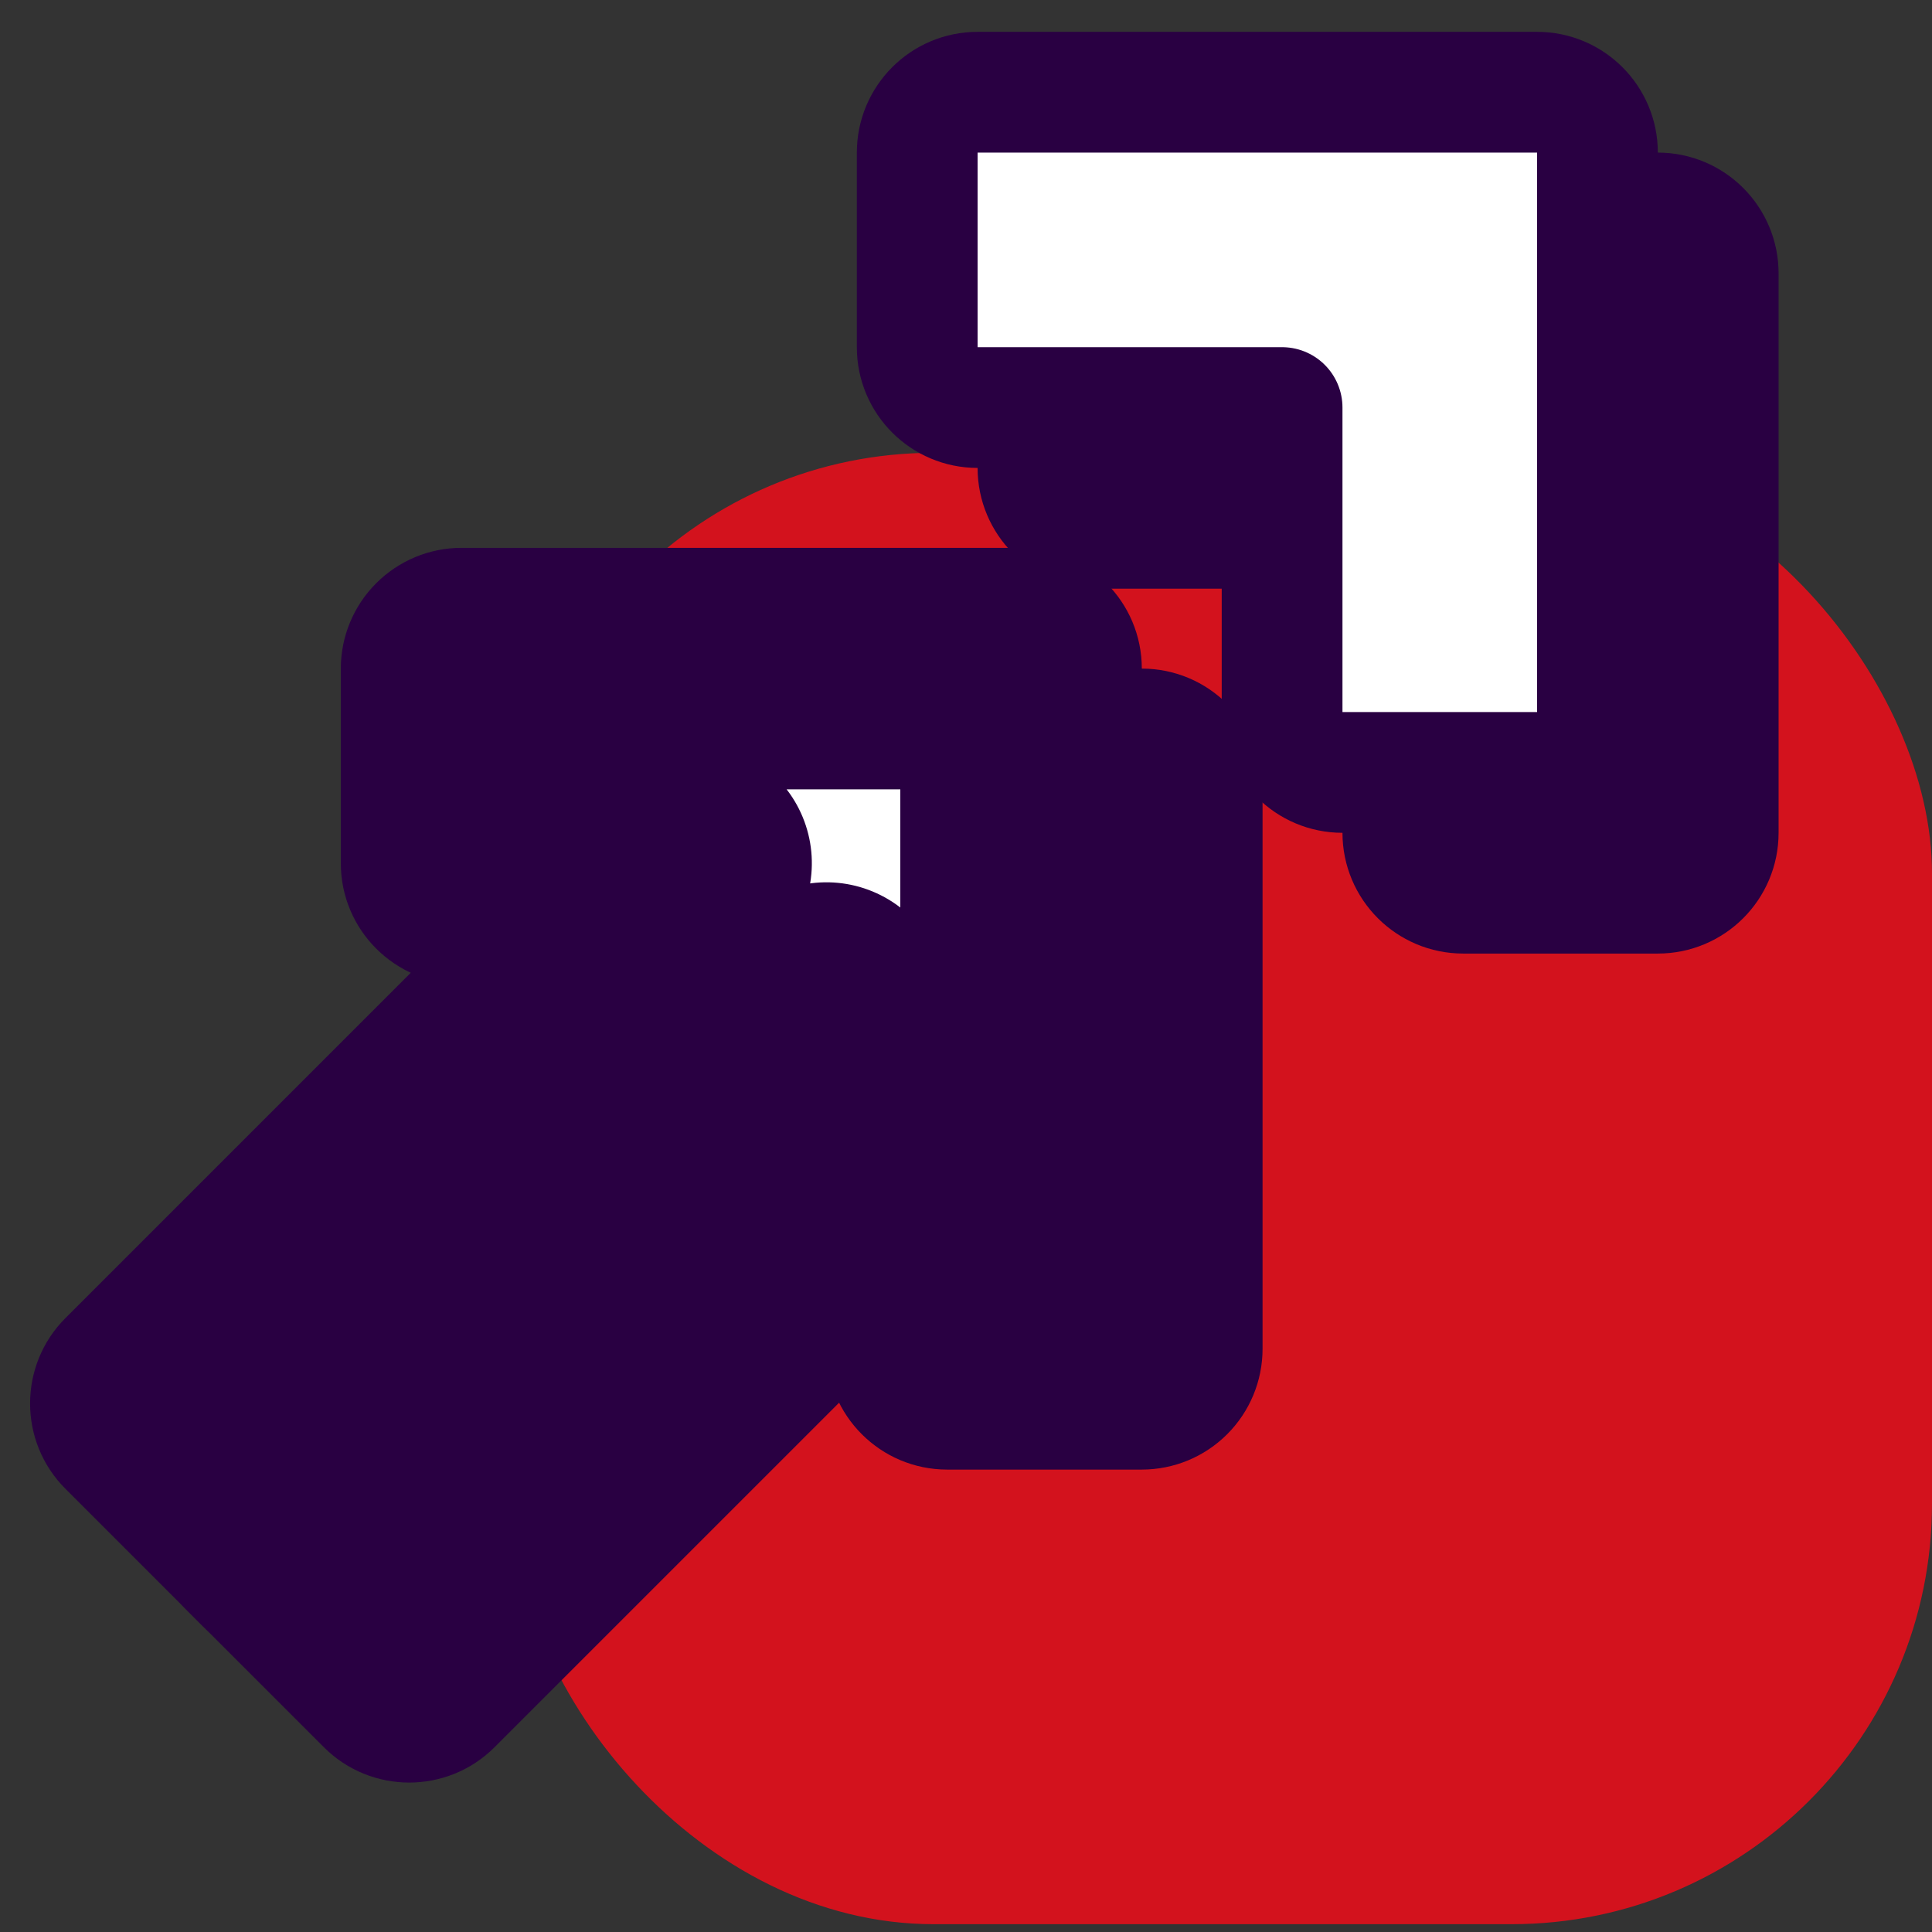 <svg width="64" height="64" viewBox="0 0 64 64" fill="none" xmlns="http://www.w3.org/2000/svg">
<rect x="0" y="0" width="64" height="64" fill="#333333" stroke="none"/>
<g clip-path="url(#clip0_43028_915)">
<rect x="17" y="15" width="47" height="48.741" rx="13.926" fill="#D3121D"/>
<mask id="path-2-outside-1_43028_915" maskUnits="userSpaceOnUse" x="-3.97" y="11.225" width="57.276" height="57.276" fill="black">
<rect fill="white" x="-3.97" y="11.225" width="57.276" height="57.276"/>
<path fill-rule="evenodd" clip-rule="evenodd" d="M37.824 44.682L37.824 26.148L19.29 26.148L19.29 32.595L26.893 32.595L8.997 50.491L13.555 55.049L31.377 37.227V44.682L37.824 44.682Z"/>
</mask>
<path fill-rule="evenodd" clip-rule="evenodd" d="M37.824 44.682L37.824 26.148L19.29 26.148L19.29 32.595L26.893 32.595L8.997 50.491L13.555 55.049L31.377 37.227V44.682L37.824 44.682Z" fill="#290042"/>
<path d="M37.824 26.148L41.824 26.148C41.824 23.939 40.033 22.148 37.824 22.148L37.824 26.148ZM37.824 44.682L37.824 48.682C38.885 48.682 39.902 48.261 40.652 47.51C41.402 46.76 41.824 45.743 41.824 44.682L37.824 44.682ZM19.29 26.148L19.29 22.148C18.229 22.148 17.212 22.57 16.462 23.32C15.712 24.07 15.29 25.087 15.29 26.148L19.29 26.148ZM19.29 32.595L15.29 32.595C15.29 34.804 17.081 36.595 19.29 36.595L19.29 32.595ZM26.893 32.595L29.721 35.423C30.866 34.279 31.208 32.559 30.589 31.064C29.969 29.569 28.511 28.595 26.893 28.595L26.893 32.595ZM8.997 50.491L6.168 47.663C5.418 48.413 4.997 49.43 4.997 50.491C4.997 51.552 5.418 52.569 6.168 53.319L8.997 50.491ZM13.555 55.049L10.727 57.878C12.289 59.44 14.822 59.44 16.384 57.878L13.555 55.049ZM31.377 37.227L35.377 37.227C35.377 35.609 34.403 34.151 32.908 33.532C31.413 32.913 29.693 33.255 28.549 34.399L31.377 37.227ZM31.377 44.682H27.377C27.377 46.891 29.168 48.682 31.377 48.682L31.377 44.682ZM33.824 26.148L33.824 44.682L41.824 44.682L41.824 26.148L33.824 26.148ZM19.29 30.148L37.824 30.148L37.824 22.148L19.29 22.148L19.29 30.148ZM23.29 32.595L23.29 26.148L15.29 26.148L15.29 32.595L23.29 32.595ZM26.893 28.595L19.29 28.595L19.29 36.595L26.893 36.595L26.893 28.595ZM11.825 53.319L29.721 35.423L24.065 29.766L6.168 47.663L11.825 53.319ZM16.384 52.221L11.825 47.663L6.168 53.319L10.727 57.878L16.384 52.221ZM28.549 34.399L10.727 52.221L16.384 57.878L34.206 40.056L28.549 34.399ZM35.377 44.682V37.227L27.377 37.227L27.377 44.682L35.377 44.682ZM37.824 40.682L31.377 40.682L31.377 48.682H37.824L37.824 40.682Z" fill="#290042" mask="url(#path-2-outside-1_43028_915)"/>
<path d="M56.918 9.055C56.918 7.95 56.022 7.055 54.918 7.055L36.384 7.055C35.279 7.055 34.384 7.95 34.384 9.055L34.384 15.501C34.384 16.606 35.279 17.501 36.384 17.501L46.471 17.501L46.471 27.588C46.471 28.693 47.367 29.588 48.471 29.588L54.918 29.588C56.022 29.588 56.918 28.693 56.918 27.588L56.918 9.055Z" fill="#290042" stroke="#290042" stroke-width="4" stroke-linejoin="round"/>
<mask id="path-5-outside-2_43028_915" maskUnits="userSpaceOnUse" x="-7.97" y="7.225" width="57.276" height="57.276" fill="black">
<rect fill="white" x="-7.97" y="7.225" width="57.276" height="57.276"/>
<path fill-rule="evenodd" clip-rule="evenodd" d="M33.824 40.682L33.824 22.148L15.29 22.148L15.29 28.595L22.893 28.595L4.997 46.491L9.555 51.049L27.377 33.227V40.682L33.824 40.682Z"/>
</mask>
<path fill-rule="evenodd" clip-rule="evenodd" d="M33.824 40.682L33.824 22.148L15.29 22.148L15.29 28.595L22.893 28.595L4.997 46.491L9.555 51.049L27.377 33.227V40.682L33.824 40.682Z" fill="white"/>
<path d="M33.824 22.148L37.824 22.148C37.824 19.939 36.033 18.148 33.824 18.148L33.824 22.148ZM33.824 40.682L33.824 44.682C34.885 44.682 35.902 44.261 36.652 43.51C37.402 42.76 37.824 41.743 37.824 40.682L33.824 40.682ZM15.29 22.148L15.29 18.148C14.229 18.148 13.212 18.57 12.462 19.32C11.712 20.07 11.29 21.087 11.29 22.148L15.29 22.148ZM15.29 28.595L11.29 28.595C11.29 30.804 13.081 32.595 15.29 32.595L15.29 28.595ZM22.893 28.595L25.721 31.423C26.866 30.279 27.208 28.559 26.589 27.064C25.969 25.569 24.511 24.595 22.893 24.595L22.893 28.595ZM4.997 46.491L2.168 43.663C0.606 45.225 0.606 47.757 2.168 49.319L4.997 46.491ZM9.555 51.049L6.727 53.878C8.289 55.44 10.822 55.44 12.384 53.878L9.555 51.049ZM27.377 33.227L31.377 33.227C31.377 31.609 30.403 30.151 28.908 29.532C27.413 28.913 25.693 29.255 24.549 30.399L27.377 33.227ZM27.377 40.682H23.377C23.377 42.891 25.168 44.682 27.377 44.682L27.377 40.682ZM29.824 22.148L29.824 40.682L37.824 40.682L37.824 22.148L29.824 22.148ZM15.29 26.148L33.824 26.148L33.824 18.148L15.29 18.148L15.29 26.148ZM19.29 28.595L19.29 22.148L11.29 22.148L11.29 28.595L19.29 28.595ZM22.893 24.595L15.29 24.595L15.29 32.595L22.893 32.595L22.893 24.595ZM7.825 49.319L25.721 31.423L20.065 25.766L2.168 43.663L7.825 49.319ZM12.384 48.221L7.825 43.663L2.168 49.319L6.727 53.878L12.384 48.221ZM24.549 30.399L6.727 48.221L12.384 53.878L30.206 36.056L24.549 30.399ZM31.377 40.682V33.227L23.377 33.227L23.377 40.682L31.377 40.682ZM33.824 36.682L27.377 36.682L27.377 44.682H33.824L33.824 36.682Z" fill="#290042" mask="url(#path-5-outside-2_43028_915)"/>
<path d="M52.918 5.055C52.918 3.95 52.022 3.055 50.918 3.055L32.384 3.055C31.279 3.055 30.384 3.95 30.384 5.055L30.384 11.501C30.384 12.606 31.279 13.501 32.384 13.501L42.471 13.501L42.471 23.588C42.471 24.693 43.367 25.588 44.471 25.588L50.918 25.588C52.022 25.588 52.918 24.693 52.918 23.588L52.918 5.055Z" fill="white" stroke="#290042" stroke-width="4" stroke-linejoin="round"/>
</g>
<defs>
<clipPath id="clip0_43028_915">
<rect width="64" height="64" fill="white"/>
</clipPath>
</defs>
</svg>
